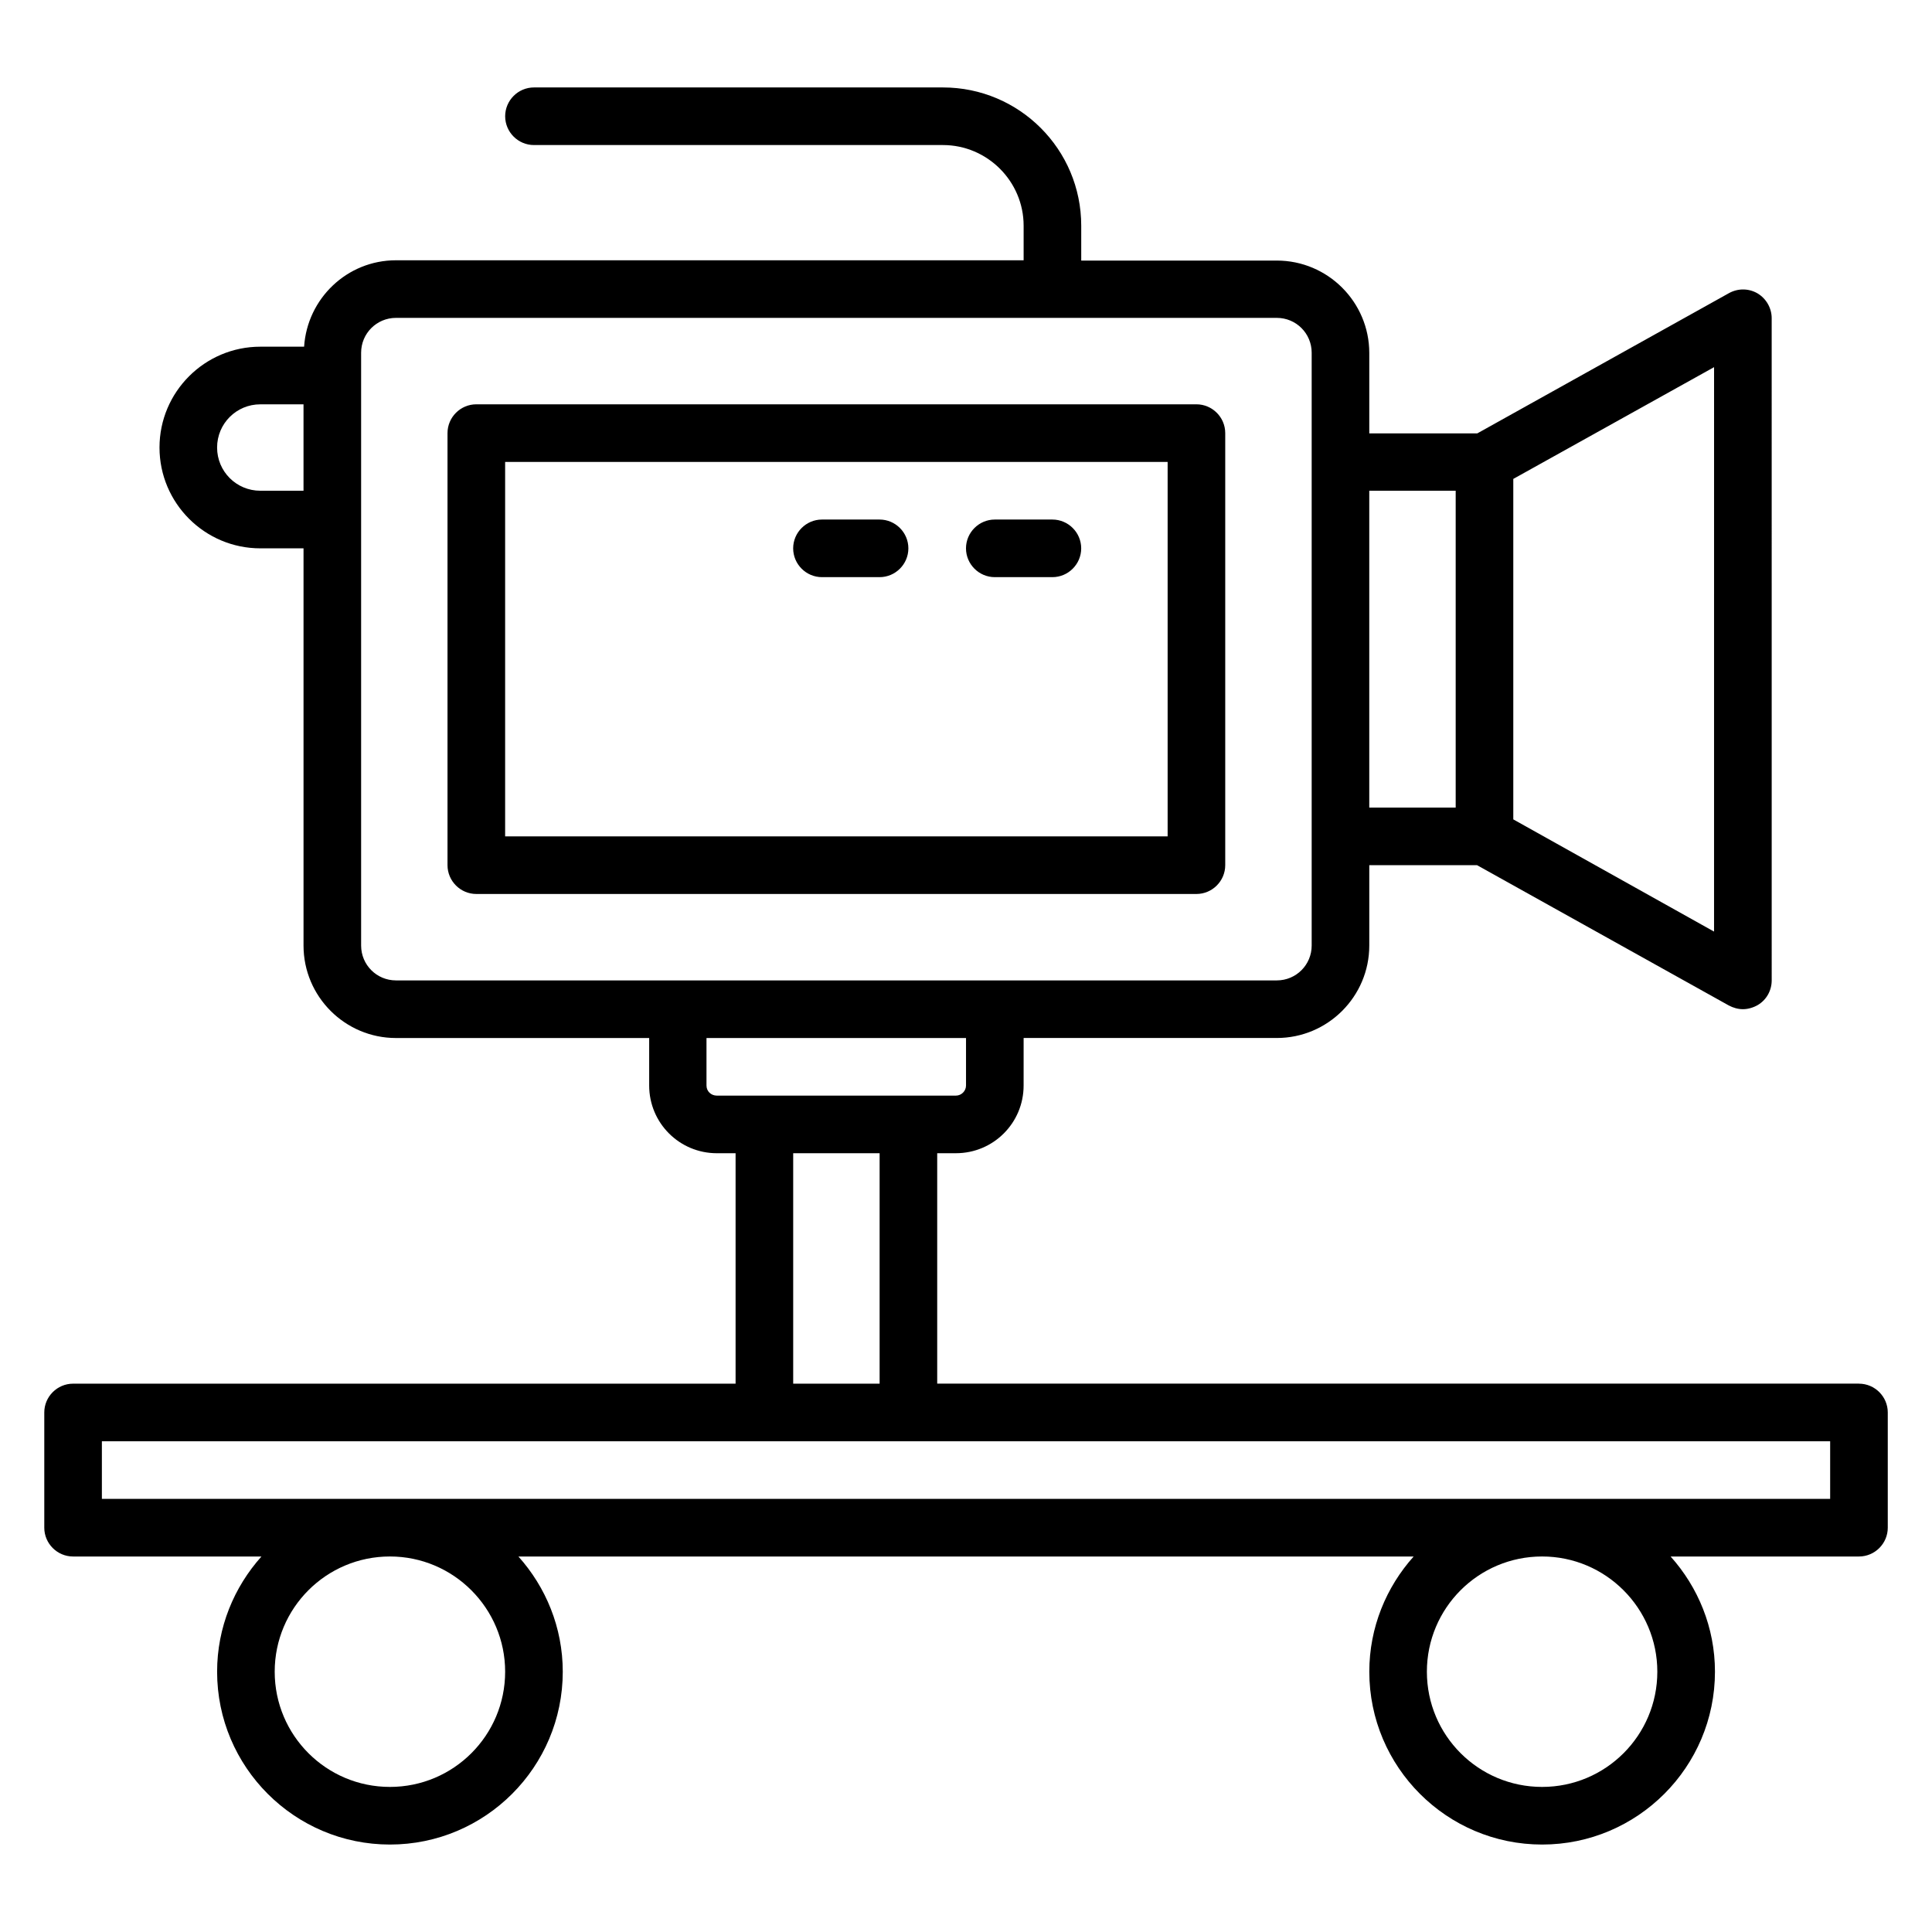 <?xml version="1.0" encoding="UTF-8"?>
<!-- Uploaded to: SVG Repo, www.svgrepo.com, Generator: SVG Repo Mixer Tools -->
<svg fill="#000000" width="800px" height="800px" version="1.1" viewBox="144 144 512 512" xmlns="http://www.w3.org/2000/svg">
 <g>
  <path d="m636.64 510.68h-244.27v-61.066h4.961c9.922 0 17.938-8.016 17.938-17.938l0.004-12.598h67.098c13.512 0 24.504-10.992 24.504-24.504v-21.297h28.551l66.715 37.176c1.145 0.609 2.441 0.992 3.742 0.992 1.297 0 2.672-0.383 3.894-1.07 2.367-1.375 3.742-3.894 3.742-6.566l-0.004-175.49c0-2.672-1.449-5.191-3.742-6.566-2.367-1.375-5.191-1.375-7.559-0.078l-66.715 37.176-28.625 0.004v-21.297c0-13.512-10.992-24.504-24.504-24.504h-51.832v-9.238c0-20.23-16.41-36.641-36.641-36.641h-108.39c-4.199 0-7.633 3.434-7.633 7.633 0 4.199 3.434 7.633 7.633 7.633h108.39c11.754 0 21.375 9.617 21.375 21.375v9.16h-166.33c-12.977 0-23.512 10.152-24.352 22.902h-11.605c-14.73 0-26.715 11.984-26.715 26.719s11.984 26.719 26.719 26.719l11.449-0.004v105.27c0 13.512 10.992 24.504 24.504 24.504h67.098v12.594c0 9.922 8.016 17.938 17.938 17.938l4.961 0.004v61.066h-175.57c-4.199 0-7.633 3.434-7.633 7.633v30.535c0 4.199 3.434 7.633 7.633 7.633h49.922c-7.25 8.094-11.754 18.777-11.754 30.535 0 25.266 20.535 45.801 45.801 45.801s45.801-20.535 45.801-45.801c0-11.754-4.504-22.441-11.754-30.535h237.25c-7.25 8.09-11.754 18.777-11.754 30.535 0 25.266 20.535 45.801 45.801 45.801s45.801-20.535 45.801-45.801c0-11.754-4.504-22.441-11.754-30.535h49.918c4.199 0 7.633-3.434 7.633-7.633v-30.535c0-4.199-3.434-7.633-7.633-7.633zm-38.473-119.84-53.129-29.695v-90.227l53.207-29.617-0.004 149.54zm-68.395-116.79v83.969h-22.902v-83.969zm-316.79 0c-6.336 0-11.449-5.113-11.449-11.449 0-6.336 5.113-11.449 11.449-11.449l11.453-0.004v22.902zm26.719 120.53v-157.1c0-5.113 4.121-9.238 9.238-9.238h233.43c5.113 0 9.238 4.121 9.238 9.238v157.1c0 5.113-4.121 9.238-9.238 9.238h-233.43c-5.117 0-9.238-4.125-9.238-9.238zm91.527 37.098v-12.594h68.777v12.594c0 1.449-1.223 2.672-2.672 2.672h-63.359c-1.527 0-2.746-1.145-2.746-2.672zm22.977 17.941h22.902v61.066h-22.902zm-76.336 137.4c0 16.871-13.664 30.535-30.535 30.535s-30.535-13.664-30.535-30.535c0-16.871 13.664-30.535 30.535-30.535s30.535 13.742 30.535 30.535zm305.34 0c0 16.871-13.664 30.535-30.535 30.535-16.871 0-30.535-13.664-30.535-30.535 0-16.871 13.664-30.535 30.535-30.535 16.871 0 30.535 13.742 30.535 30.535zm45.801-45.801h-458.01v-15.266h458.01z"/>
  <path d="m468.7 373.28v-114.5c0-4.199-3.434-7.633-7.633-7.633h-190.84c-4.199 0-7.633 3.434-7.633 7.633v114.5c0 4.199 3.434 7.633 7.633 7.633h190.84c4.199 0 7.633-3.434 7.633-7.633zm-15.266-7.633h-175.57v-99.234h175.57z"/>
  <path d="m361.83 296.95h15.266c4.199 0 7.633-3.434 7.633-7.633s-3.434-7.633-7.633-7.633h-15.266c-4.199 0-7.633 3.434-7.633 7.633s3.434 7.633 7.633 7.633z"/>
  <path d="m407.63 296.95h15.266c4.199 0 7.633-3.434 7.633-7.633s-3.434-7.633-7.633-7.633h-15.266c-4.199 0-7.633 3.434-7.633 7.633s3.434 7.633 7.633 7.633z"/>
 </g>
</svg>